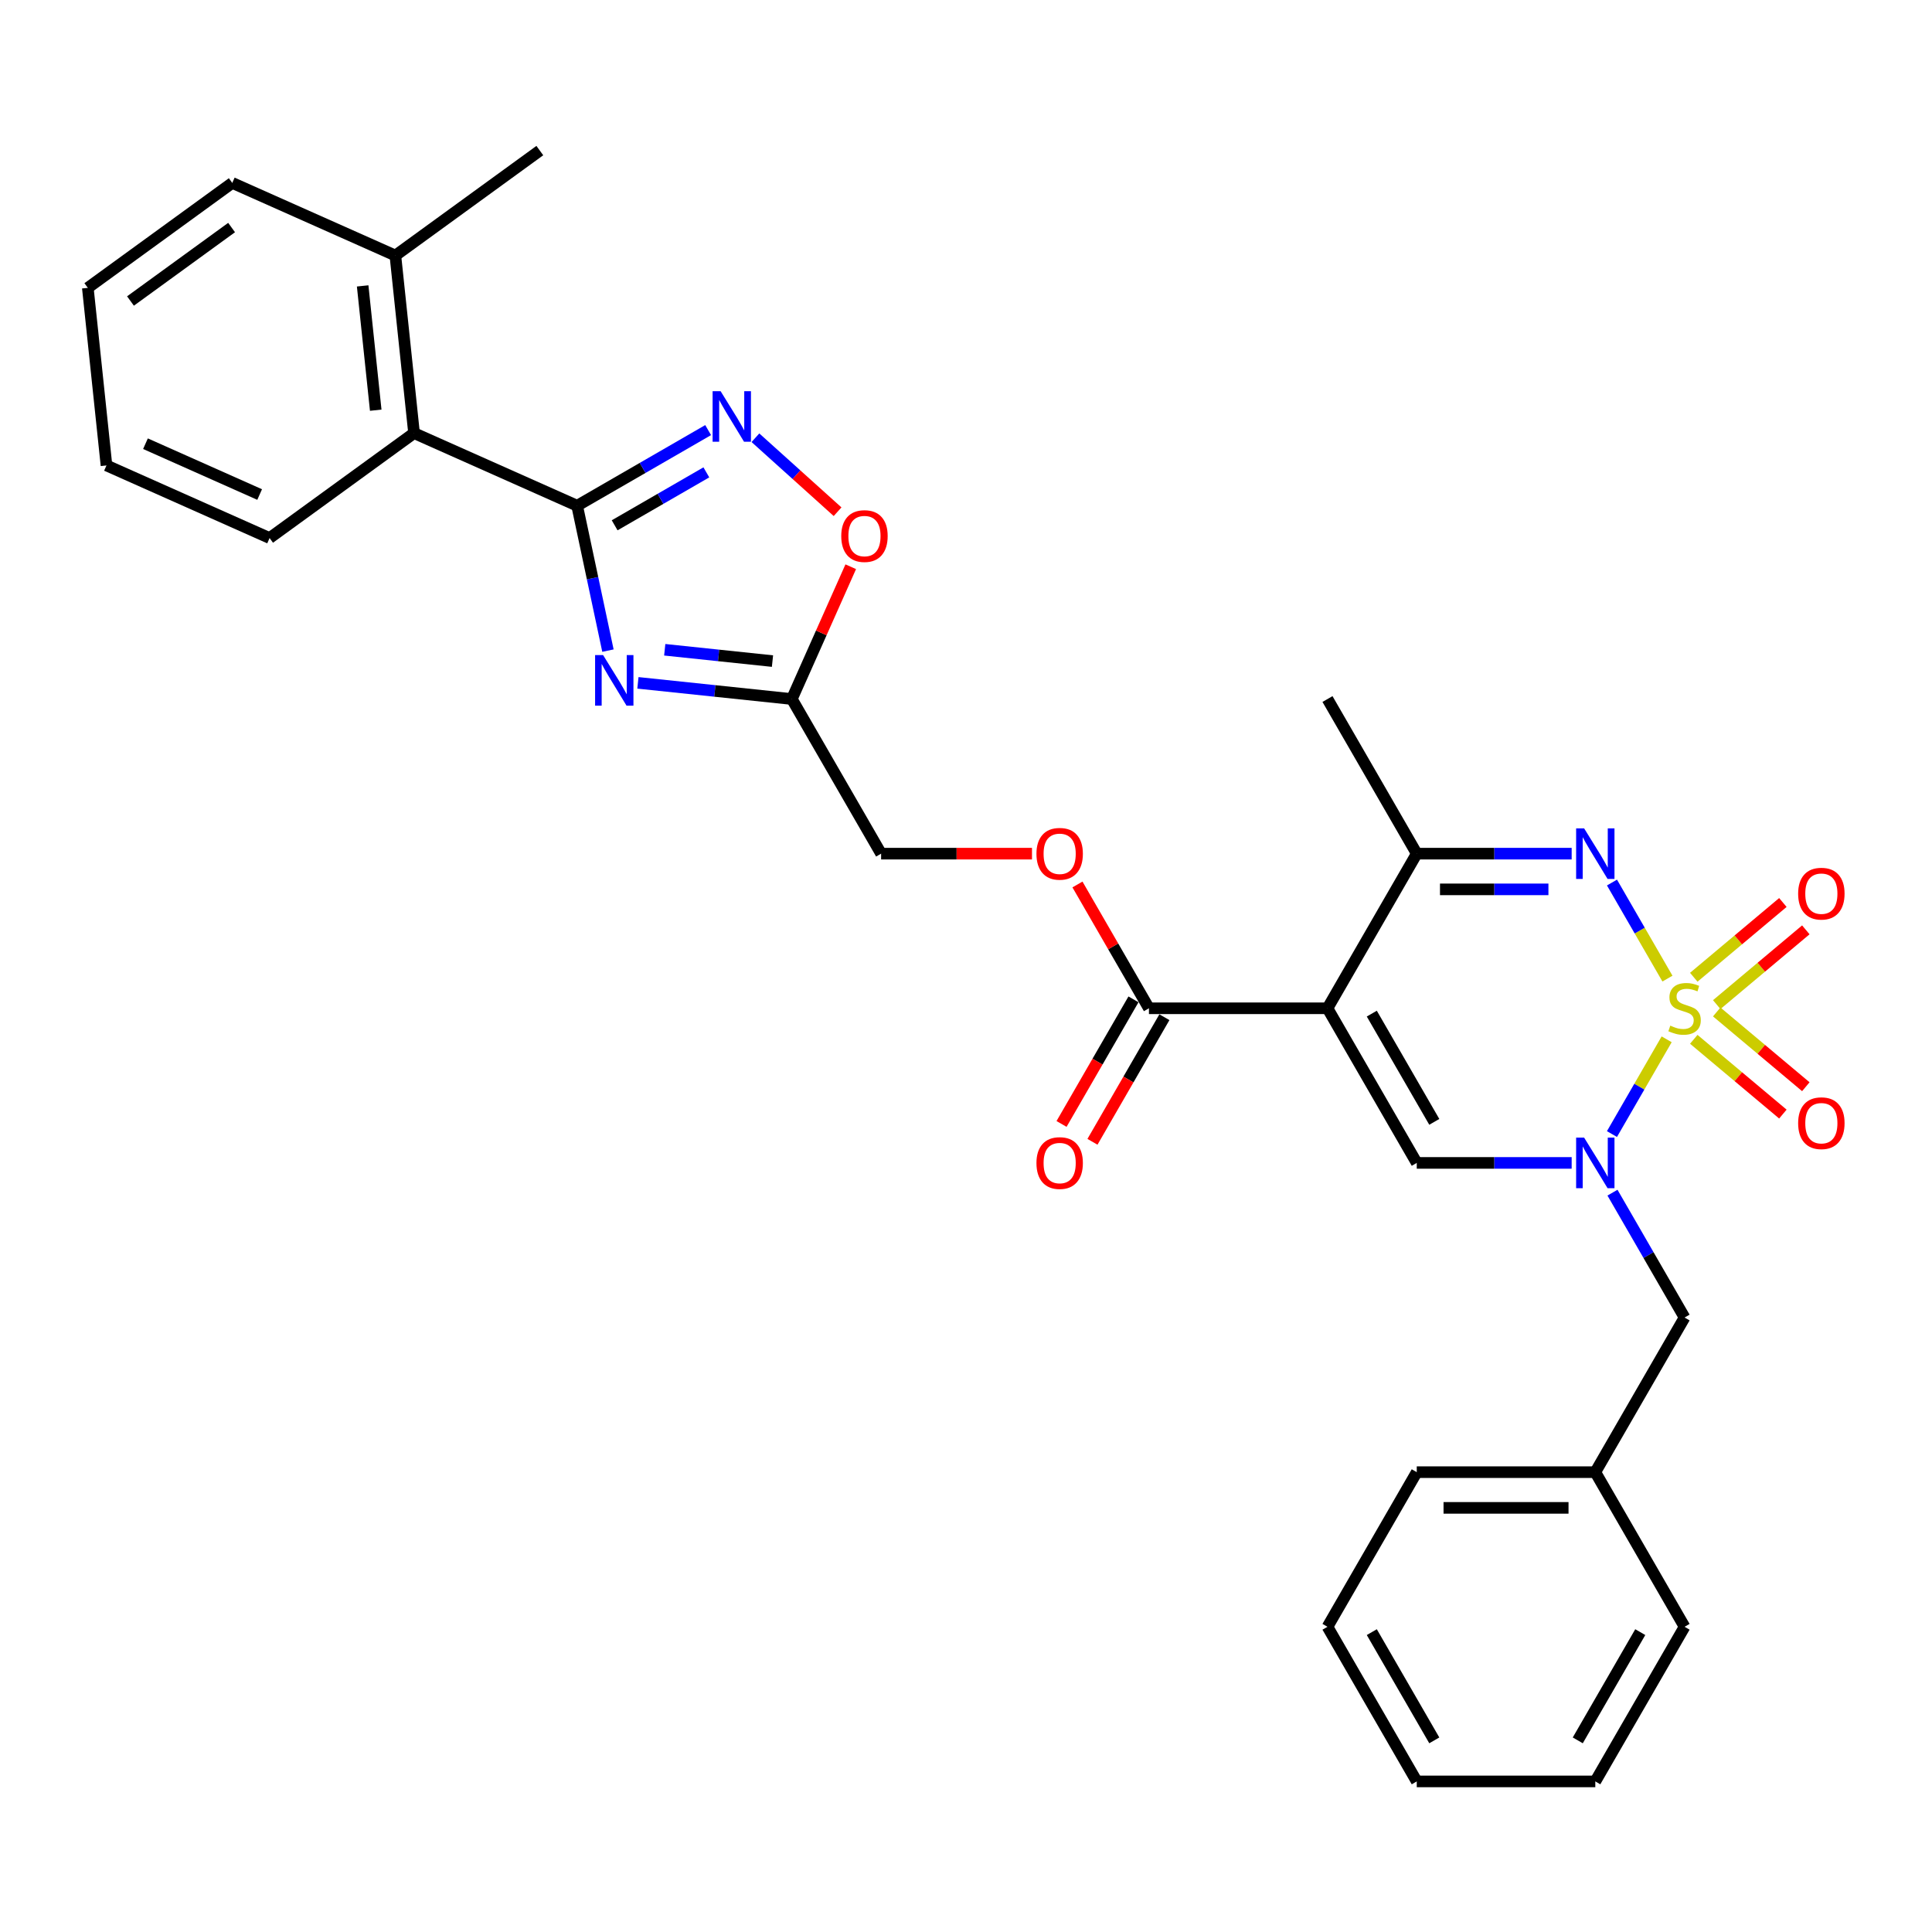 <?xml version='1.0' encoding='iso-8859-1'?>
<svg version='1.1' baseProfile='full'
              xmlns='http://www.w3.org/2000/svg'
                      xmlns:rdkit='http://www.rdkit.org/xml'
                      xmlns:xlink='http://www.w3.org/1999/xlink'
                  xml:space='preserve'
width='1000px' height='1000px' viewBox='0 0 1000 1000'>
<!-- END OF HEADER -->
<rect style='opacity:1.0;fill:#FFFFFF;stroke:none' width='1000' height='1000' x='0' y='0'> </rect>
<path class='bond-0' d='M 862.661,537.948 L 848.505,562.468' style='fill:none;fill-rule:evenodd;stroke:#CCCC00;stroke-width:6px;stroke-linecap:butt;stroke-linejoin:miter;stroke-opacity:1' />
<path class='bond-0' d='M 848.505,562.468 L 834.348,586.988' style='fill:none;fill-rule:evenodd;stroke:#0000FF;stroke-width:6px;stroke-linecap:butt;stroke-linejoin:miter;stroke-opacity:1' />
<path class='bond-2' d='M 863.067,506.527 L 848.713,481.666' style='fill:none;fill-rule:evenodd;stroke:#CCCC00;stroke-width:6px;stroke-linecap:butt;stroke-linejoin:miter;stroke-opacity:1' />
<path class='bond-2' d='M 848.713,481.666 L 834.36,456.805' style='fill:none;fill-rule:evenodd;stroke:#0000FF;stroke-width:6px;stroke-linecap:butt;stroke-linejoin:miter;stroke-opacity:1' />
<path class='bond-12' d='M 888.577,519.986 L 911.636,500.637' style='fill:none;fill-rule:evenodd;stroke:#CCCC00;stroke-width:6px;stroke-linecap:butt;stroke-linejoin:miter;stroke-opacity:1' />
<path class='bond-12' d='M 911.636,500.637 L 934.694,481.288' style='fill:none;fill-rule:evenodd;stroke:#FF0000;stroke-width:6px;stroke-linecap:butt;stroke-linejoin:miter;stroke-opacity:1' />
<path class='bond-12' d='M 876.696,505.827 L 899.755,486.478' style='fill:none;fill-rule:evenodd;stroke:#CCCC00;stroke-width:6px;stroke-linecap:butt;stroke-linejoin:miter;stroke-opacity:1' />
<path class='bond-12' d='M 899.755,486.478 L 922.814,467.129' style='fill:none;fill-rule:evenodd;stroke:#FF0000;stroke-width:6px;stroke-linecap:butt;stroke-linejoin:miter;stroke-opacity:1' />
<path class='bond-13' d='M 876.696,537.945 L 899.755,557.294' style='fill:none;fill-rule:evenodd;stroke:#CCCC00;stroke-width:6px;stroke-linecap:butt;stroke-linejoin:miter;stroke-opacity:1' />
<path class='bond-13' d='M 899.755,557.294 L 922.814,576.643' style='fill:none;fill-rule:evenodd;stroke:#FF0000;stroke-width:6px;stroke-linecap:butt;stroke-linejoin:miter;stroke-opacity:1' />
<path class='bond-13' d='M 888.577,523.786 L 911.636,543.135' style='fill:none;fill-rule:evenodd;stroke:#CCCC00;stroke-width:6px;stroke-linecap:butt;stroke-linejoin:miter;stroke-opacity:1' />
<path class='bond-13' d='M 911.636,543.135 L 934.694,562.484' style='fill:none;fill-rule:evenodd;stroke:#FF0000;stroke-width:6px;stroke-linecap:butt;stroke-linejoin:miter;stroke-opacity:1' />
<path class='bond-5' d='M 813.491,601.92 L 773.401,601.92' style='fill:none;fill-rule:evenodd;stroke:#0000FF;stroke-width:6px;stroke-linecap:butt;stroke-linejoin:miter;stroke-opacity:1' />
<path class='bond-5' d='M 773.401,601.92 L 733.311,601.92' style='fill:none;fill-rule:evenodd;stroke:#000000;stroke-width:6px;stroke-linecap:butt;stroke-linejoin:miter;stroke-opacity:1' />
<path class='bond-14' d='M 834.616,617.317 L 853.275,649.636' style='fill:none;fill-rule:evenodd;stroke:#0000FF;stroke-width:6px;stroke-linecap:butt;stroke-linejoin:miter;stroke-opacity:1' />
<path class='bond-14' d='M 853.275,649.636 L 871.935,681.955' style='fill:none;fill-rule:evenodd;stroke:#000000;stroke-width:6px;stroke-linecap:butt;stroke-linejoin:miter;stroke-opacity:1' />
<path class='bond-1' d='M 687.103,521.886 L 733.311,441.852' style='fill:none;fill-rule:evenodd;stroke:#000000;stroke-width:6px;stroke-linecap:butt;stroke-linejoin:miter;stroke-opacity:1' />
<path class='bond-9' d='M 687.103,521.886 L 594.688,521.886' style='fill:none;fill-rule:evenodd;stroke:#000000;stroke-width:6px;stroke-linecap:butt;stroke-linejoin:miter;stroke-opacity:1' />
<path class='bond-31' d='M 687.103,521.886 L 733.311,601.92' style='fill:none;fill-rule:evenodd;stroke:#000000;stroke-width:6px;stroke-linecap:butt;stroke-linejoin:miter;stroke-opacity:1' />
<path class='bond-31' d='M 710.041,524.65 L 742.387,580.674' style='fill:none;fill-rule:evenodd;stroke:#000000;stroke-width:6px;stroke-linecap:butt;stroke-linejoin:miter;stroke-opacity:1' />
<path class='bond-6' d='M 813.491,441.852 L 773.401,441.852' style='fill:none;fill-rule:evenodd;stroke:#0000FF;stroke-width:6px;stroke-linecap:butt;stroke-linejoin:miter;stroke-opacity:1' />
<path class='bond-6' d='M 773.401,441.852 L 733.311,441.852' style='fill:none;fill-rule:evenodd;stroke:#000000;stroke-width:6px;stroke-linecap:butt;stroke-linejoin:miter;stroke-opacity:1' />
<path class='bond-6' d='M 801.464,460.335 L 773.401,460.335' style='fill:none;fill-rule:evenodd;stroke:#0000FF;stroke-width:6px;stroke-linecap:butt;stroke-linejoin:miter;stroke-opacity:1' />
<path class='bond-6' d='M 773.401,460.335 L 745.338,460.335' style='fill:none;fill-rule:evenodd;stroke:#000000;stroke-width:6px;stroke-linecap:butt;stroke-linejoin:miter;stroke-opacity:1' />
<path class='bond-3' d='M 330.183,353.443 L 370.019,357.63' style='fill:none;fill-rule:evenodd;stroke:#0000FF;stroke-width:6px;stroke-linecap:butt;stroke-linejoin:miter;stroke-opacity:1' />
<path class='bond-3' d='M 370.019,357.63 L 409.856,361.817' style='fill:none;fill-rule:evenodd;stroke:#000000;stroke-width:6px;stroke-linecap:butt;stroke-linejoin:miter;stroke-opacity:1' />
<path class='bond-3' d='M 344.066,336.318 L 371.951,339.248' style='fill:none;fill-rule:evenodd;stroke:#0000FF;stroke-width:6px;stroke-linecap:butt;stroke-linejoin:miter;stroke-opacity:1' />
<path class='bond-3' d='M 371.951,339.248 L 399.837,342.179' style='fill:none;fill-rule:evenodd;stroke:#000000;stroke-width:6px;stroke-linecap:butt;stroke-linejoin:miter;stroke-opacity:1' />
<path class='bond-4' d='M 314.674,336.761 L 306.703,299.261' style='fill:none;fill-rule:evenodd;stroke:#0000FF;stroke-width:6px;stroke-linecap:butt;stroke-linejoin:miter;stroke-opacity:1' />
<path class='bond-4' d='M 306.703,299.261 L 298.732,261.761' style='fill:none;fill-rule:evenodd;stroke:#000000;stroke-width:6px;stroke-linecap:butt;stroke-linejoin:miter;stroke-opacity:1' />
<path class='bond-11' d='M 298.732,261.761 L 214.306,224.172' style='fill:none;fill-rule:evenodd;stroke:#000000;stroke-width:6px;stroke-linecap:butt;stroke-linejoin:miter;stroke-opacity:1' />
<path class='bond-33' d='M 298.732,261.761 L 332.632,242.189' style='fill:none;fill-rule:evenodd;stroke:#000000;stroke-width:6px;stroke-linecap:butt;stroke-linejoin:miter;stroke-opacity:1' />
<path class='bond-33' d='M 332.632,242.189 L 366.531,222.618' style='fill:none;fill-rule:evenodd;stroke:#0000FF;stroke-width:6px;stroke-linecap:butt;stroke-linejoin:miter;stroke-opacity:1' />
<path class='bond-33' d='M 318.144,271.896 L 341.873,258.196' style='fill:none;fill-rule:evenodd;stroke:#000000;stroke-width:6px;stroke-linecap:butt;stroke-linejoin:miter;stroke-opacity:1' />
<path class='bond-33' d='M 341.873,258.196 L 365.603,244.496' style='fill:none;fill-rule:evenodd;stroke:#0000FF;stroke-width:6px;stroke-linecap:butt;stroke-linejoin:miter;stroke-opacity:1' />
<path class='bond-20' d='M 733.311,441.852 L 687.103,361.817' style='fill:none;fill-rule:evenodd;stroke:#000000;stroke-width:6px;stroke-linecap:butt;stroke-linejoin:miter;stroke-opacity:1' />
<path class='bond-7' d='M 391.003,226.57 L 412.267,245.717' style='fill:none;fill-rule:evenodd;stroke:#0000FF;stroke-width:6px;stroke-linecap:butt;stroke-linejoin:miter;stroke-opacity:1' />
<path class='bond-7' d='M 412.267,245.717 L 433.532,264.864' style='fill:none;fill-rule:evenodd;stroke:#FF0000;stroke-width:6px;stroke-linecap:butt;stroke-linejoin:miter;stroke-opacity:1' />
<path class='bond-8' d='M 409.856,361.817 L 456.064,441.852' style='fill:none;fill-rule:evenodd;stroke:#000000;stroke-width:6px;stroke-linecap:butt;stroke-linejoin:miter;stroke-opacity:1' />
<path class='bond-10' d='M 409.856,361.817 L 425.1,327.58' style='fill:none;fill-rule:evenodd;stroke:#000000;stroke-width:6px;stroke-linecap:butt;stroke-linejoin:miter;stroke-opacity:1' />
<path class='bond-10' d='M 425.1,327.58 L 440.343,293.342' style='fill:none;fill-rule:evenodd;stroke:#FF0000;stroke-width:6px;stroke-linecap:butt;stroke-linejoin:miter;stroke-opacity:1' />
<path class='bond-15' d='M 594.688,521.886 L 576.188,489.844' style='fill:none;fill-rule:evenodd;stroke:#000000;stroke-width:6px;stroke-linecap:butt;stroke-linejoin:miter;stroke-opacity:1' />
<path class='bond-15' d='M 576.188,489.844 L 557.689,457.803' style='fill:none;fill-rule:evenodd;stroke:#FF0000;stroke-width:6px;stroke-linecap:butt;stroke-linejoin:miter;stroke-opacity:1' />
<path class='bond-16' d='M 586.684,517.265 L 568.067,549.51' style='fill:none;fill-rule:evenodd;stroke:#000000;stroke-width:6px;stroke-linecap:butt;stroke-linejoin:miter;stroke-opacity:1' />
<path class='bond-16' d='M 568.067,549.51 L 549.451,581.755' style='fill:none;fill-rule:evenodd;stroke:#FF0000;stroke-width:6px;stroke-linecap:butt;stroke-linejoin:miter;stroke-opacity:1' />
<path class='bond-16' d='M 602.691,526.507 L 584.074,558.752' style='fill:none;fill-rule:evenodd;stroke:#000000;stroke-width:6px;stroke-linecap:butt;stroke-linejoin:miter;stroke-opacity:1' />
<path class='bond-16' d='M 584.074,558.752 L 565.458,590.997' style='fill:none;fill-rule:evenodd;stroke:#FF0000;stroke-width:6px;stroke-linecap:butt;stroke-linejoin:miter;stroke-opacity:1' />
<path class='bond-17' d='M 214.306,224.172 L 204.646,132.263' style='fill:none;fill-rule:evenodd;stroke:#000000;stroke-width:6px;stroke-linecap:butt;stroke-linejoin:miter;stroke-opacity:1' />
<path class='bond-17' d='M 194.476,212.318 L 187.713,147.981' style='fill:none;fill-rule:evenodd;stroke:#000000;stroke-width:6px;stroke-linecap:butt;stroke-linejoin:miter;stroke-opacity:1' />
<path class='bond-21' d='M 214.306,224.172 L 139.541,278.493' style='fill:none;fill-rule:evenodd;stroke:#000000;stroke-width:6px;stroke-linecap:butt;stroke-linejoin:miter;stroke-opacity:1' />
<path class='bond-19' d='M 871.935,681.955 L 825.727,761.989' style='fill:none;fill-rule:evenodd;stroke:#000000;stroke-width:6px;stroke-linecap:butt;stroke-linejoin:miter;stroke-opacity:1' />
<path class='bond-18' d='M 534.155,441.852 L 495.11,441.852' style='fill:none;fill-rule:evenodd;stroke:#FF0000;stroke-width:6px;stroke-linecap:butt;stroke-linejoin:miter;stroke-opacity:1' />
<path class='bond-18' d='M 495.11,441.852 L 456.064,441.852' style='fill:none;fill-rule:evenodd;stroke:#000000;stroke-width:6px;stroke-linecap:butt;stroke-linejoin:miter;stroke-opacity:1' />
<path class='bond-22' d='M 204.646,132.263 L 279.412,77.942' style='fill:none;fill-rule:evenodd;stroke:#000000;stroke-width:6px;stroke-linecap:butt;stroke-linejoin:miter;stroke-opacity:1' />
<path class='bond-23' d='M 204.646,132.263 L 120.22,94.674' style='fill:none;fill-rule:evenodd;stroke:#000000;stroke-width:6px;stroke-linecap:butt;stroke-linejoin:miter;stroke-opacity:1' />
<path class='bond-24' d='M 825.727,761.989 L 733.311,761.989' style='fill:none;fill-rule:evenodd;stroke:#000000;stroke-width:6px;stroke-linecap:butt;stroke-linejoin:miter;stroke-opacity:1' />
<path class='bond-24' d='M 811.864,780.472 L 747.173,780.472' style='fill:none;fill-rule:evenodd;stroke:#000000;stroke-width:6px;stroke-linecap:butt;stroke-linejoin:miter;stroke-opacity:1' />
<path class='bond-25' d='M 825.727,761.989 L 871.935,842.023' style='fill:none;fill-rule:evenodd;stroke:#000000;stroke-width:6px;stroke-linecap:butt;stroke-linejoin:miter;stroke-opacity:1' />
<path class='bond-26' d='M 139.541,278.493 L 55.115,240.904' style='fill:none;fill-rule:evenodd;stroke:#000000;stroke-width:6px;stroke-linecap:butt;stroke-linejoin:miter;stroke-opacity:1' />
<path class='bond-26' d='M 134.394,255.969 L 75.296,229.657' style='fill:none;fill-rule:evenodd;stroke:#000000;stroke-width:6px;stroke-linecap:butt;stroke-linejoin:miter;stroke-opacity:1' />
<path class='bond-34' d='M 120.22,94.674 L 45.455,148.995' style='fill:none;fill-rule:evenodd;stroke:#000000;stroke-width:6px;stroke-linecap:butt;stroke-linejoin:miter;stroke-opacity:1' />
<path class='bond-34' d='M 119.87,117.775 L 67.534,155.8' style='fill:none;fill-rule:evenodd;stroke:#000000;stroke-width:6px;stroke-linecap:butt;stroke-linejoin:miter;stroke-opacity:1' />
<path class='bond-29' d='M 733.311,761.989 L 687.103,842.023' style='fill:none;fill-rule:evenodd;stroke:#000000;stroke-width:6px;stroke-linecap:butt;stroke-linejoin:miter;stroke-opacity:1' />
<path class='bond-28' d='M 871.935,842.023 L 825.727,922.058' style='fill:none;fill-rule:evenodd;stroke:#000000;stroke-width:6px;stroke-linecap:butt;stroke-linejoin:miter;stroke-opacity:1' />
<path class='bond-28' d='M 848.997,844.787 L 816.651,900.811' style='fill:none;fill-rule:evenodd;stroke:#000000;stroke-width:6px;stroke-linecap:butt;stroke-linejoin:miter;stroke-opacity:1' />
<path class='bond-27' d='M 55.115,240.904 L 45.455,148.995' style='fill:none;fill-rule:evenodd;stroke:#000000;stroke-width:6px;stroke-linecap:butt;stroke-linejoin:miter;stroke-opacity:1' />
<path class='bond-30' d='M 825.727,922.058 L 733.311,922.058' style='fill:none;fill-rule:evenodd;stroke:#000000;stroke-width:6px;stroke-linecap:butt;stroke-linejoin:miter;stroke-opacity:1' />
<path class='bond-32' d='M 687.103,842.023 L 733.311,922.058' style='fill:none;fill-rule:evenodd;stroke:#000000;stroke-width:6px;stroke-linecap:butt;stroke-linejoin:miter;stroke-opacity:1' />
<path class='bond-32' d='M 710.041,844.787 L 742.387,900.811' style='fill:none;fill-rule:evenodd;stroke:#000000;stroke-width:6px;stroke-linecap:butt;stroke-linejoin:miter;stroke-opacity:1' />
<path  class='atom-0' d='M 864.541 530.869
Q 864.837 530.98, 866.057 531.497
Q 867.277 532.015, 868.608 532.348
Q 869.975 532.643, 871.306 532.643
Q 873.783 532.643, 875.225 531.46
Q 876.666 530.24, 876.666 528.133
Q 876.666 526.692, 875.927 525.804
Q 875.225 524.917, 874.116 524.437
Q 873.007 523.956, 871.158 523.402
Q 868.83 522.699, 867.425 522.034
Q 866.057 521.369, 865.059 519.964
Q 864.098 518.559, 864.098 516.193
Q 864.098 512.903, 866.316 510.87
Q 868.571 508.837, 873.007 508.837
Q 876.038 508.837, 879.476 510.279
L 878.626 513.125
Q 875.483 511.831, 873.118 511.831
Q 870.567 511.831, 869.162 512.903
Q 867.758 513.938, 867.794 515.75
Q 867.794 517.154, 868.497 518.005
Q 869.236 518.855, 870.271 519.335
Q 871.343 519.816, 873.118 520.37
Q 875.483 521.11, 876.888 521.849
Q 878.293 522.588, 879.291 524.104
Q 880.326 525.583, 880.326 528.133
Q 880.326 531.756, 877.886 533.715
Q 875.483 535.638, 871.454 535.638
Q 869.125 535.638, 867.351 535.12
Q 865.613 534.639, 863.543 533.789
L 864.541 530.869
' fill='#CCCC00'/>
<path  class='atom-1' d='M 819.942 588.834
L 828.518 602.697
Q 829.368 604.064, 830.736 606.541
Q 832.104 609.018, 832.177 609.166
L 832.177 588.834
L 835.652 588.834
L 835.652 615.006
L 832.067 615.006
L 822.862 599.85
Q 821.79 598.076, 820.644 596.043
Q 819.535 594.01, 819.202 593.381
L 819.202 615.006
L 815.801 615.006
L 815.801 588.834
L 819.942 588.834
' fill='#0000FF'/>
<path  class='atom-3' d='M 819.942 428.766
L 828.518 442.628
Q 829.368 443.996, 830.736 446.472
Q 832.104 448.949, 832.177 449.097
L 832.177 428.766
L 835.652 428.766
L 835.652 454.938
L 832.067 454.938
L 822.862 439.782
Q 821.79 438.007, 820.644 435.974
Q 819.535 433.941, 819.202 433.312
L 819.202 454.938
L 815.801 454.938
L 815.801 428.766
L 819.942 428.766
' fill='#0000FF'/>
<path  class='atom-4' d='M 312.161 339.071
L 320.738 352.934
Q 321.588 354.301, 322.956 356.778
Q 324.323 359.255, 324.397 359.403
L 324.397 339.071
L 327.872 339.071
L 327.872 365.243
L 324.286 365.243
L 315.082 350.087
Q 314.01 348.313, 312.864 346.28
Q 311.755 344.246, 311.422 343.618
L 311.422 365.243
L 308.021 365.243
L 308.021 339.071
L 312.161 339.071
' fill='#0000FF'/>
<path  class='atom-8' d='M 372.982 202.467
L 381.558 216.33
Q 382.408 217.697, 383.776 220.174
Q 385.143 222.651, 385.217 222.799
L 385.217 202.467
L 388.692 202.467
L 388.692 228.639
L 385.106 228.639
L 375.902 213.483
Q 374.83 211.709, 373.684 209.676
Q 372.575 207.642, 372.242 207.014
L 372.242 228.639
L 368.841 228.639
L 368.841 202.467
L 372.982 202.467
' fill='#0000FF'/>
<path  class='atom-11' d='M 435.431 277.465
Q 435.431 271.181, 438.536 267.669
Q 441.641 264.157, 447.445 264.157
Q 453.249 264.157, 456.354 267.669
Q 459.459 271.181, 459.459 277.465
Q 459.459 283.824, 456.317 287.446
Q 453.175 291.032, 447.445 291.032
Q 441.678 291.032, 438.536 287.446
Q 435.431 283.86, 435.431 277.465
M 447.445 288.075
Q 451.437 288.075, 453.581 285.413
Q 455.762 282.715, 455.762 277.465
Q 455.762 272.327, 453.581 269.739
Q 451.437 267.115, 447.445 267.115
Q 443.453 267.115, 441.272 269.702
Q 439.128 272.29, 439.128 277.465
Q 439.128 282.752, 441.272 285.413
Q 443.453 288.075, 447.445 288.075
' fill='#FF0000'/>
<path  class='atom-13' d='M 930.715 462.556
Q 930.715 456.272, 933.82 452.76
Q 936.926 449.248, 942.729 449.248
Q 948.533 449.248, 951.638 452.76
Q 954.743 456.272, 954.743 462.556
Q 954.743 468.915, 951.601 472.537
Q 948.459 476.123, 942.729 476.123
Q 936.963 476.123, 933.82 472.537
Q 930.715 468.951, 930.715 462.556
M 942.729 473.166
Q 946.722 473.166, 948.866 470.504
Q 951.047 467.806, 951.047 462.556
Q 951.047 457.418, 948.866 454.83
Q 946.722 452.206, 942.729 452.206
Q 938.737 452.206, 936.556 454.793
Q 934.412 457.381, 934.412 462.556
Q 934.412 467.842, 936.556 470.504
Q 938.737 473.166, 942.729 473.166
' fill='#FF0000'/>
<path  class='atom-14' d='M 930.715 581.364
Q 930.715 575.079, 933.82 571.568
Q 936.926 568.056, 942.729 568.056
Q 948.533 568.056, 951.638 571.568
Q 954.743 575.079, 954.743 581.364
Q 954.743 587.722, 951.601 591.345
Q 948.459 594.93, 942.729 594.93
Q 936.963 594.93, 933.82 591.345
Q 930.715 587.759, 930.715 581.364
M 942.729 591.973
Q 946.722 591.973, 948.866 589.311
Q 951.047 586.613, 951.047 581.364
Q 951.047 576.225, 948.866 573.638
Q 946.722 571.013, 942.729 571.013
Q 938.737 571.013, 936.556 573.601
Q 934.412 576.188, 934.412 581.364
Q 934.412 586.65, 936.556 589.311
Q 938.737 591.973, 942.729 591.973
' fill='#FF0000'/>
<path  class='atom-16' d='M 536.466 441.926
Q 536.466 435.641, 539.571 432.13
Q 542.676 428.618, 548.48 428.618
Q 554.283 428.618, 557.389 432.13
Q 560.494 435.641, 560.494 441.926
Q 560.494 448.284, 557.352 451.907
Q 554.209 455.492, 548.48 455.492
Q 542.713 455.492, 539.571 451.907
Q 536.466 448.321, 536.466 441.926
M 548.48 452.535
Q 552.472 452.535, 554.616 449.873
Q 556.797 447.175, 556.797 441.926
Q 556.797 436.787, 554.616 434.2
Q 552.472 431.575, 548.48 431.575
Q 544.487 431.575, 542.306 434.163
Q 540.162 436.75, 540.162 441.926
Q 540.162 447.212, 542.306 449.873
Q 544.487 452.535, 548.48 452.535
' fill='#FF0000'/>
<path  class='atom-17' d='M 536.466 601.994
Q 536.466 595.71, 539.571 592.198
Q 542.676 588.686, 548.48 588.686
Q 554.283 588.686, 557.389 592.198
Q 560.494 595.71, 560.494 601.994
Q 560.494 608.353, 557.352 611.975
Q 554.209 615.561, 548.48 615.561
Q 542.713 615.561, 539.571 611.975
Q 536.466 608.39, 536.466 601.994
M 548.48 612.604
Q 552.472 612.604, 554.616 609.942
Q 556.797 607.244, 556.797 601.994
Q 556.797 596.856, 554.616 594.268
Q 552.472 591.644, 548.48 591.644
Q 544.487 591.644, 542.306 594.231
Q 540.162 596.819, 540.162 601.994
Q 540.162 607.281, 542.306 609.942
Q 544.487 612.604, 548.48 612.604
' fill='#FF0000'/>
</svg>
